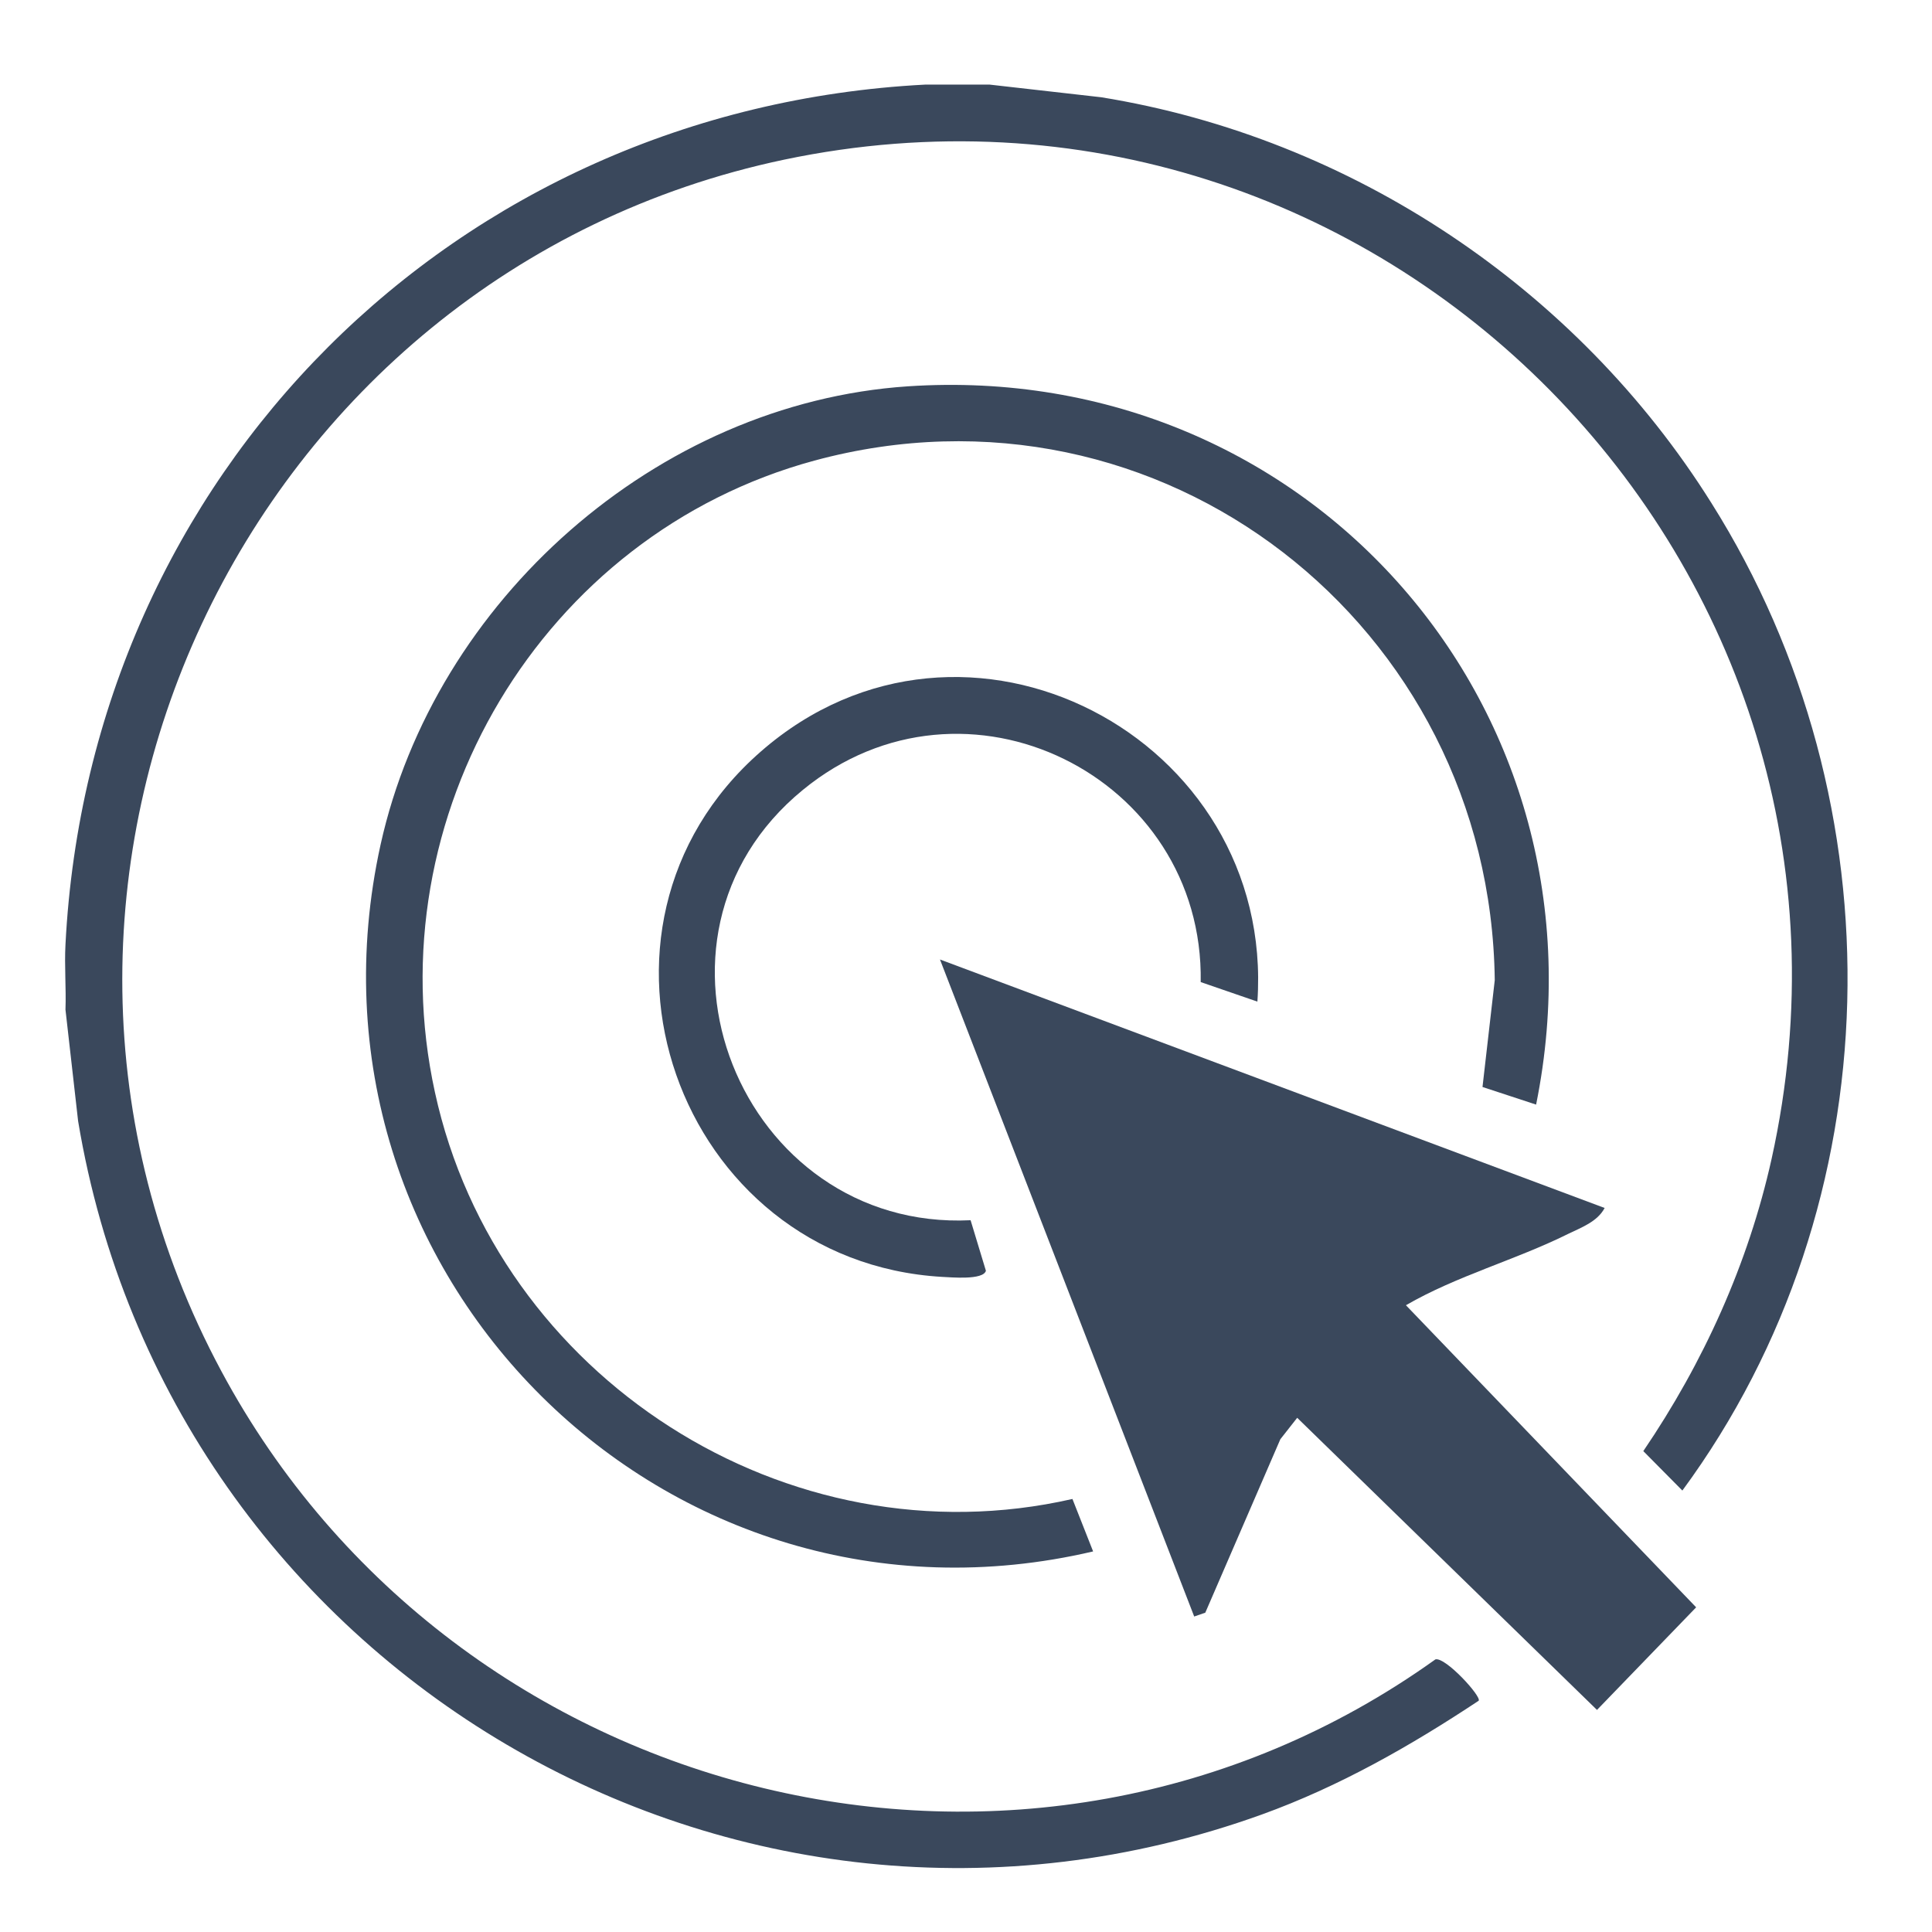 <svg xmlns="http://www.w3.org/2000/svg" id="Calque_1" viewBox="0 0 504.6 504.6"><defs><style>      .st0 {        fill: #3A485C;      }    </style></defs><g id="_x34_iaJay.tif"><g><path class="st0" d="M258.5,22.1l29.1,3.3c65.5,10.6,124.3,50,159.4,106,49.5,78.6,47.6,182.9-7.6,257.9l-10.2-10.3c15.7-23.1,27.4-48.9,33.5-76.3C497,147.9,360,9.1,204.8,41.7,63.8,71.4-10.9,230.1,57.8,358.1c61.2,114.1,210.9,151.3,317.1,75.3,2.6-.7,12.1,9.7,11.3,10.8-17.8,11.8-36.4,22.4-56.6,29.7-137.8,49.7-285.4-38.1-309.2-181.1l-3.3-29.1c.2-5.6-.3-11.4,0-17C23.4,123.7,118.8,28.5,241.6,22.1h17Z"></path><path class="st0" d="M419.1,315.5c-1.9,3.6-6.1,5.1-9.6,6.8-13.7,6.8-29,10.9-42.3,18.6l75.8,78.9-25.9,26.8-78.3-76.3-4.4,5.6-19.6,45.3-2.9,1-66.4-171.6,173.6,64.9Z"></path><path class="st0" d="M401.2,288.5l-14-4.6,3.2-27.9c-1.1-92.6-87.2-160.2-177.7-135.7-71.2,19.3-114.9,92.9-99.1,165,16.2,74.4,92,123.2,166.5,106.2l5.4,13.7c-111.3,26.1-210.8-72.6-186.1-184.6,14.1-63.7,72.1-115.3,137.7-119.7,105-7,184.9,84.7,164.1,187.6Z"></path><path class="st0" d="M328.4,261.6l-14.8-5.1c.9-53.8-61.6-84.9-103.9-50.2-47.3,38.7-16.2,115.3,43.8,112.4l4,13.2c-.7,2.5-9.1,1.7-11.4,1.6-69.3-4-100.2-91.1-47.4-137.2,53.2-46.5,134.5-3.8,129.7,65.4Z"></path></g></g></svg>